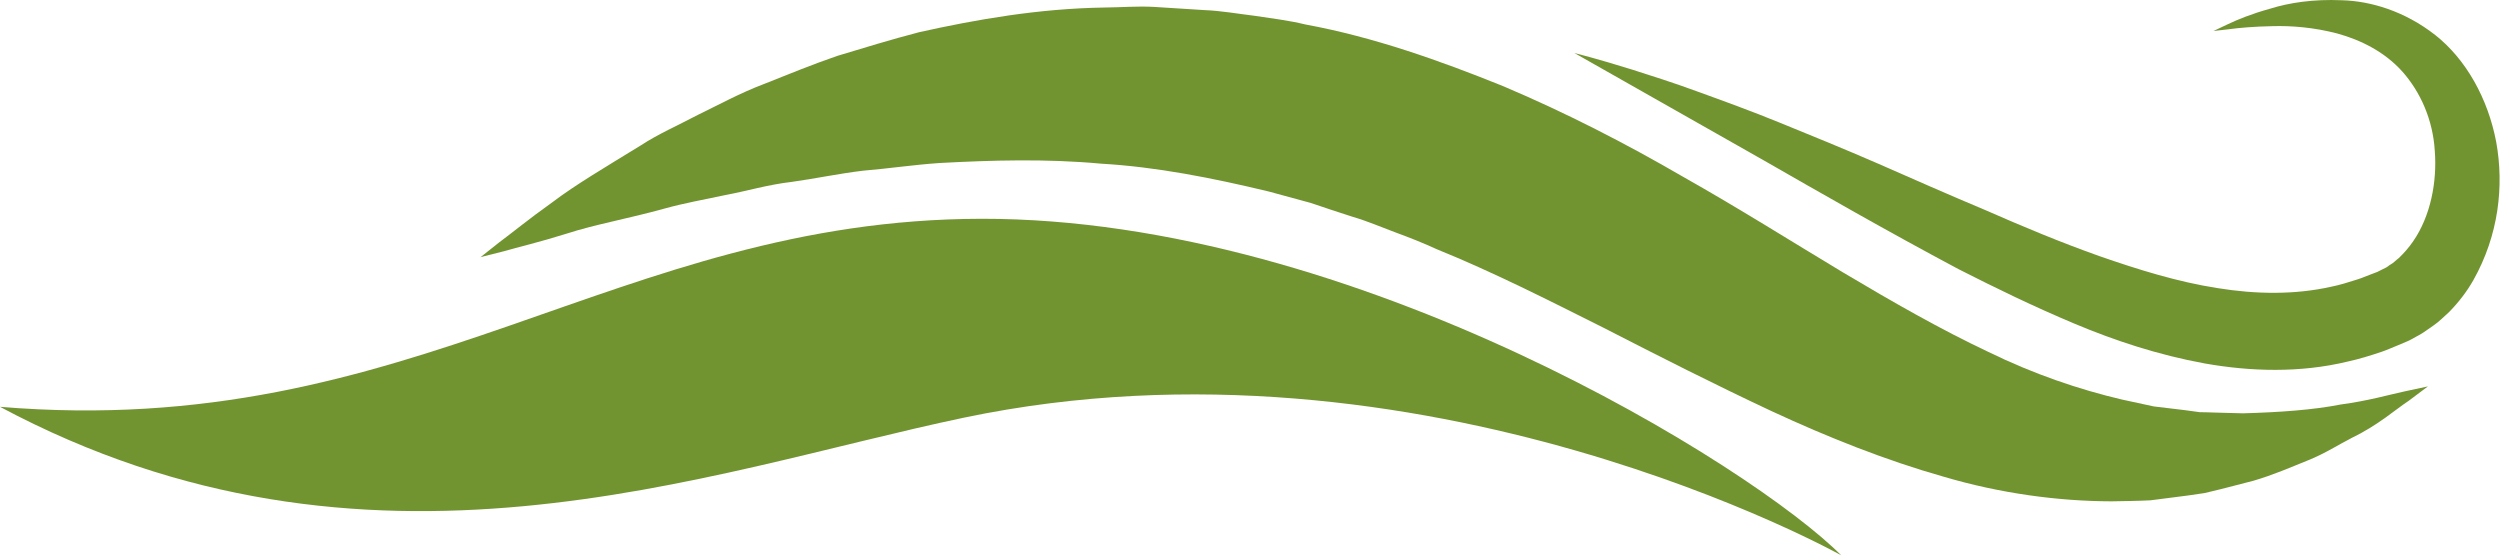 <svg width="180" height="40" viewBox="0 0 180 40" fill="none" xmlns="http://www.w3.org/2000/svg">
<g clip-path="url(#clip0_7_41)">
<path d="M34.586 18.526C34.586 18.526 35.056 18.159 35.931 17.46C36.825 16.799 38.098 15.752 39.777 14.558C41.42 13.309 43.623 12.014 46.133 10.471C47.379 9.653 48.796 9.038 50.259 8.266C51.739 7.55 53.274 6.705 54.971 6.062C56.66 5.392 58.42 4.666 60.289 4.023C62.176 3.454 64.144 2.847 66.193 2.315C70.328 1.396 74.797 0.615 79.509 0.542C80.683 0.533 81.875 0.432 83.076 0.496C84.276 0.569 85.477 0.643 86.696 0.726C87.915 0.772 89.124 0.992 90.343 1.139C91.562 1.323 92.799 1.47 93.999 1.764C98.892 2.664 103.641 4.354 108.218 6.2C112.778 8.129 117.102 10.361 121.137 12.703C125.209 14.999 129.019 17.405 132.657 19.591C136.295 21.759 139.762 23.734 143.112 25.314C146.452 26.948 149.693 28.041 152.781 28.767C153.557 28.942 154.324 29.107 155.074 29.263C155.832 29.355 156.572 29.447 157.295 29.529C157.665 29.575 158.026 29.63 158.378 29.676C158.739 29.676 159.091 29.695 159.434 29.704C160.138 29.722 160.825 29.741 161.493 29.759C164.156 29.686 166.566 29.511 168.525 29.125C170.521 28.859 172.055 28.409 173.139 28.179C174.231 27.94 174.809 27.821 174.809 27.821C174.809 27.821 174.33 28.179 173.437 28.85C172.507 29.456 171.243 30.604 169.338 31.522C168.399 32 167.388 32.661 166.187 33.139C164.995 33.617 163.686 34.195 162.233 34.618C161.493 34.811 160.734 35.004 159.949 35.206C159.552 35.307 159.145 35.398 158.739 35.499C158.324 35.555 157.908 35.619 157.475 35.683C156.617 35.793 155.733 35.904 154.83 36.023C153.927 36.069 152.988 36.078 152.031 36.096C148.221 36.087 144.041 35.536 139.916 34.315C135.772 33.139 131.61 31.486 127.538 29.594C123.476 27.692 119.44 25.644 115.45 23.596C111.432 21.584 107.469 19.573 103.434 17.938C102.441 17.479 101.429 17.084 100.427 16.716C99.416 16.34 98.423 15.908 97.403 15.614C96.392 15.293 95.381 14.953 94.379 14.613C93.367 14.338 92.356 14.062 91.345 13.787C87.292 12.813 83.265 12.014 79.275 11.784C75.293 11.417 71.384 11.536 67.629 11.738C65.751 11.867 63.936 12.142 62.149 12.289C60.37 12.501 58.664 12.868 56.994 13.098C55.314 13.29 53.753 13.759 52.227 14.044C50.71 14.365 49.239 14.632 47.911 14.999C45.239 15.743 42.811 16.165 40.843 16.808C38.883 17.424 37.285 17.8 36.229 18.103C35.155 18.379 34.577 18.517 34.577 18.517L34.586 18.526Z" fill="#719430"/>
<path d="M113.373 3.821C113.373 3.821 114.899 4.197 117.526 5.015C118.835 5.437 120.433 5.933 122.23 6.595C124.026 7.247 126.067 7.982 128.243 8.873C130.418 9.763 132.784 10.719 135.248 11.793C137.713 12.877 140.295 14.016 142.967 15.137C145.621 16.303 148.366 17.451 151.165 18.443C153.963 19.417 156.807 20.299 159.633 20.739C162.45 21.199 165.239 21.226 167.83 20.648C168.48 20.519 169.112 20.317 169.744 20.115C170.06 20.023 170.358 19.876 170.674 19.766L171.134 19.591H171.162C171.162 19.591 170.891 19.711 171.044 19.637L171.107 19.61L171.234 19.545L171.487 19.417C171.631 19.343 171.884 19.233 171.929 19.178C172.001 19.123 172.073 19.068 172.155 19.022C172.299 18.957 172.525 18.719 172.714 18.581C173.085 18.223 173.437 17.828 173.744 17.378C175.007 15.559 175.477 13.079 175.305 10.866C175.17 8.615 174.267 6.622 172.985 5.171C171.685 3.711 169.943 2.866 168.264 2.406C166.575 1.966 164.968 1.846 163.632 1.883C162.305 1.91 161.222 2.002 160.5 2.103C159.768 2.186 159.371 2.232 159.371 2.232L160.4 1.745C161.077 1.424 162.088 1.001 163.452 0.625C164.806 0.202 166.539 -0.073 168.616 0.018C170.683 0.073 173.139 0.799 175.342 2.526C177.544 4.262 179.133 7.082 179.729 10.232C180.298 13.382 179.91 16.928 178.077 20.179C177.617 20.987 177.03 21.759 176.344 22.457C175.955 22.797 175.676 23.118 175.179 23.458L174.475 23.945C174.213 24.119 174.123 24.147 173.933 24.257L173.689 24.395L173.563 24.459L173.5 24.496L173.274 24.597L172.687 24.845C172.29 25.001 171.902 25.185 171.496 25.323C170.683 25.598 169.852 25.855 169.004 26.039C165.609 26.857 162.052 26.755 158.739 26.168C155.417 25.561 152.284 24.533 149.359 23.302C146.425 22.071 143.653 20.721 141.017 19.38C135.79 16.597 131.059 13.878 126.988 11.545C118.817 6.916 113.364 3.821 113.364 3.821H113.373Z" fill="#719430"/>
<path d="M132.585 40C126.274 33.635 97.575 15.715 70.68 15.752C44.346 15.789 29.783 31.77 0 29.291C26.479 43.435 50.8 33.975 69.407 30.071C102.522 23.137 132.585 39.991 132.585 39.991V40Z" fill="#719430"/>
</g>
<defs>
<clipPath id="clip0_7_41">
<rect width="180" height="40" fill="white"/>
</clipPath>
</defs>
</svg>
